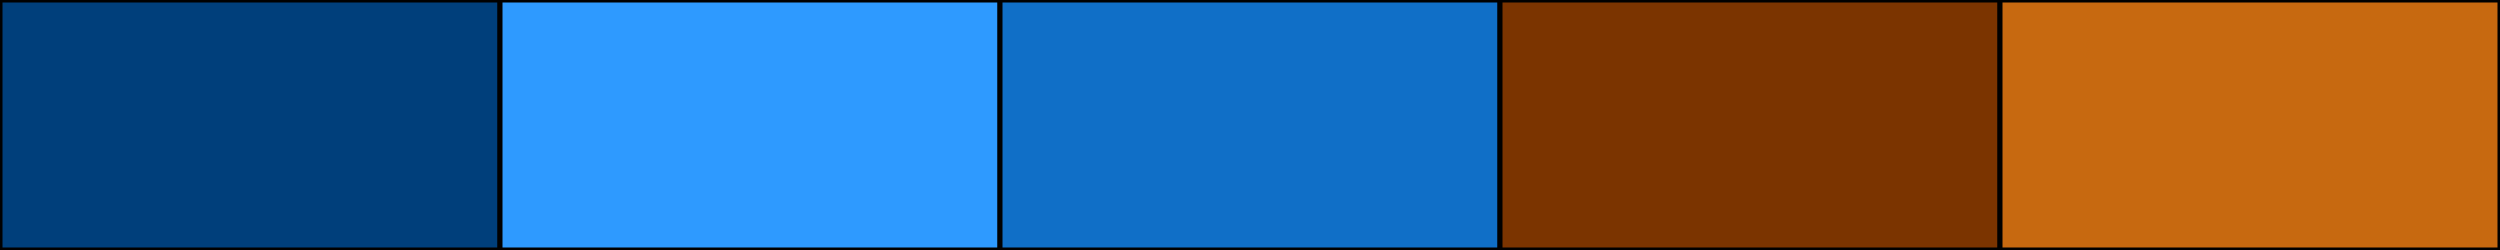 <svg width="500" height="50" xmlns="http://www.w3.org/2000/svg"><rect height="50" width="500" style="fill:rgb(0,0,0);stroke-width:1;stroke:rgb(0,0,0)"></rect><rect height="50" width="100" style="fill:rgb(-2,63,123);stroke-width:1;stroke:rgb(0,0,0);float:left"></rect><rect height="50" width="100" x="100" style="fill:rgb(46,154,255);stroke-width:1;stroke:rgb(0,0,0);float:left"></rect><rect height="50" width="100" x="200" style="fill:rgb(16,111,199);stroke-width:1;stroke:rgb(0,0,0);float:left"></rect><rect height="50" width="100" x="300" style="fill:rgb(123,52,-14);stroke-width:1;stroke:rgb(0,0,0);float:left"></rect><rect height="50" width="100" x="400" style="fill:rgb(199,105,16);stroke-width:1;stroke:rgb(0,0,0);float:left"></rect></svg>